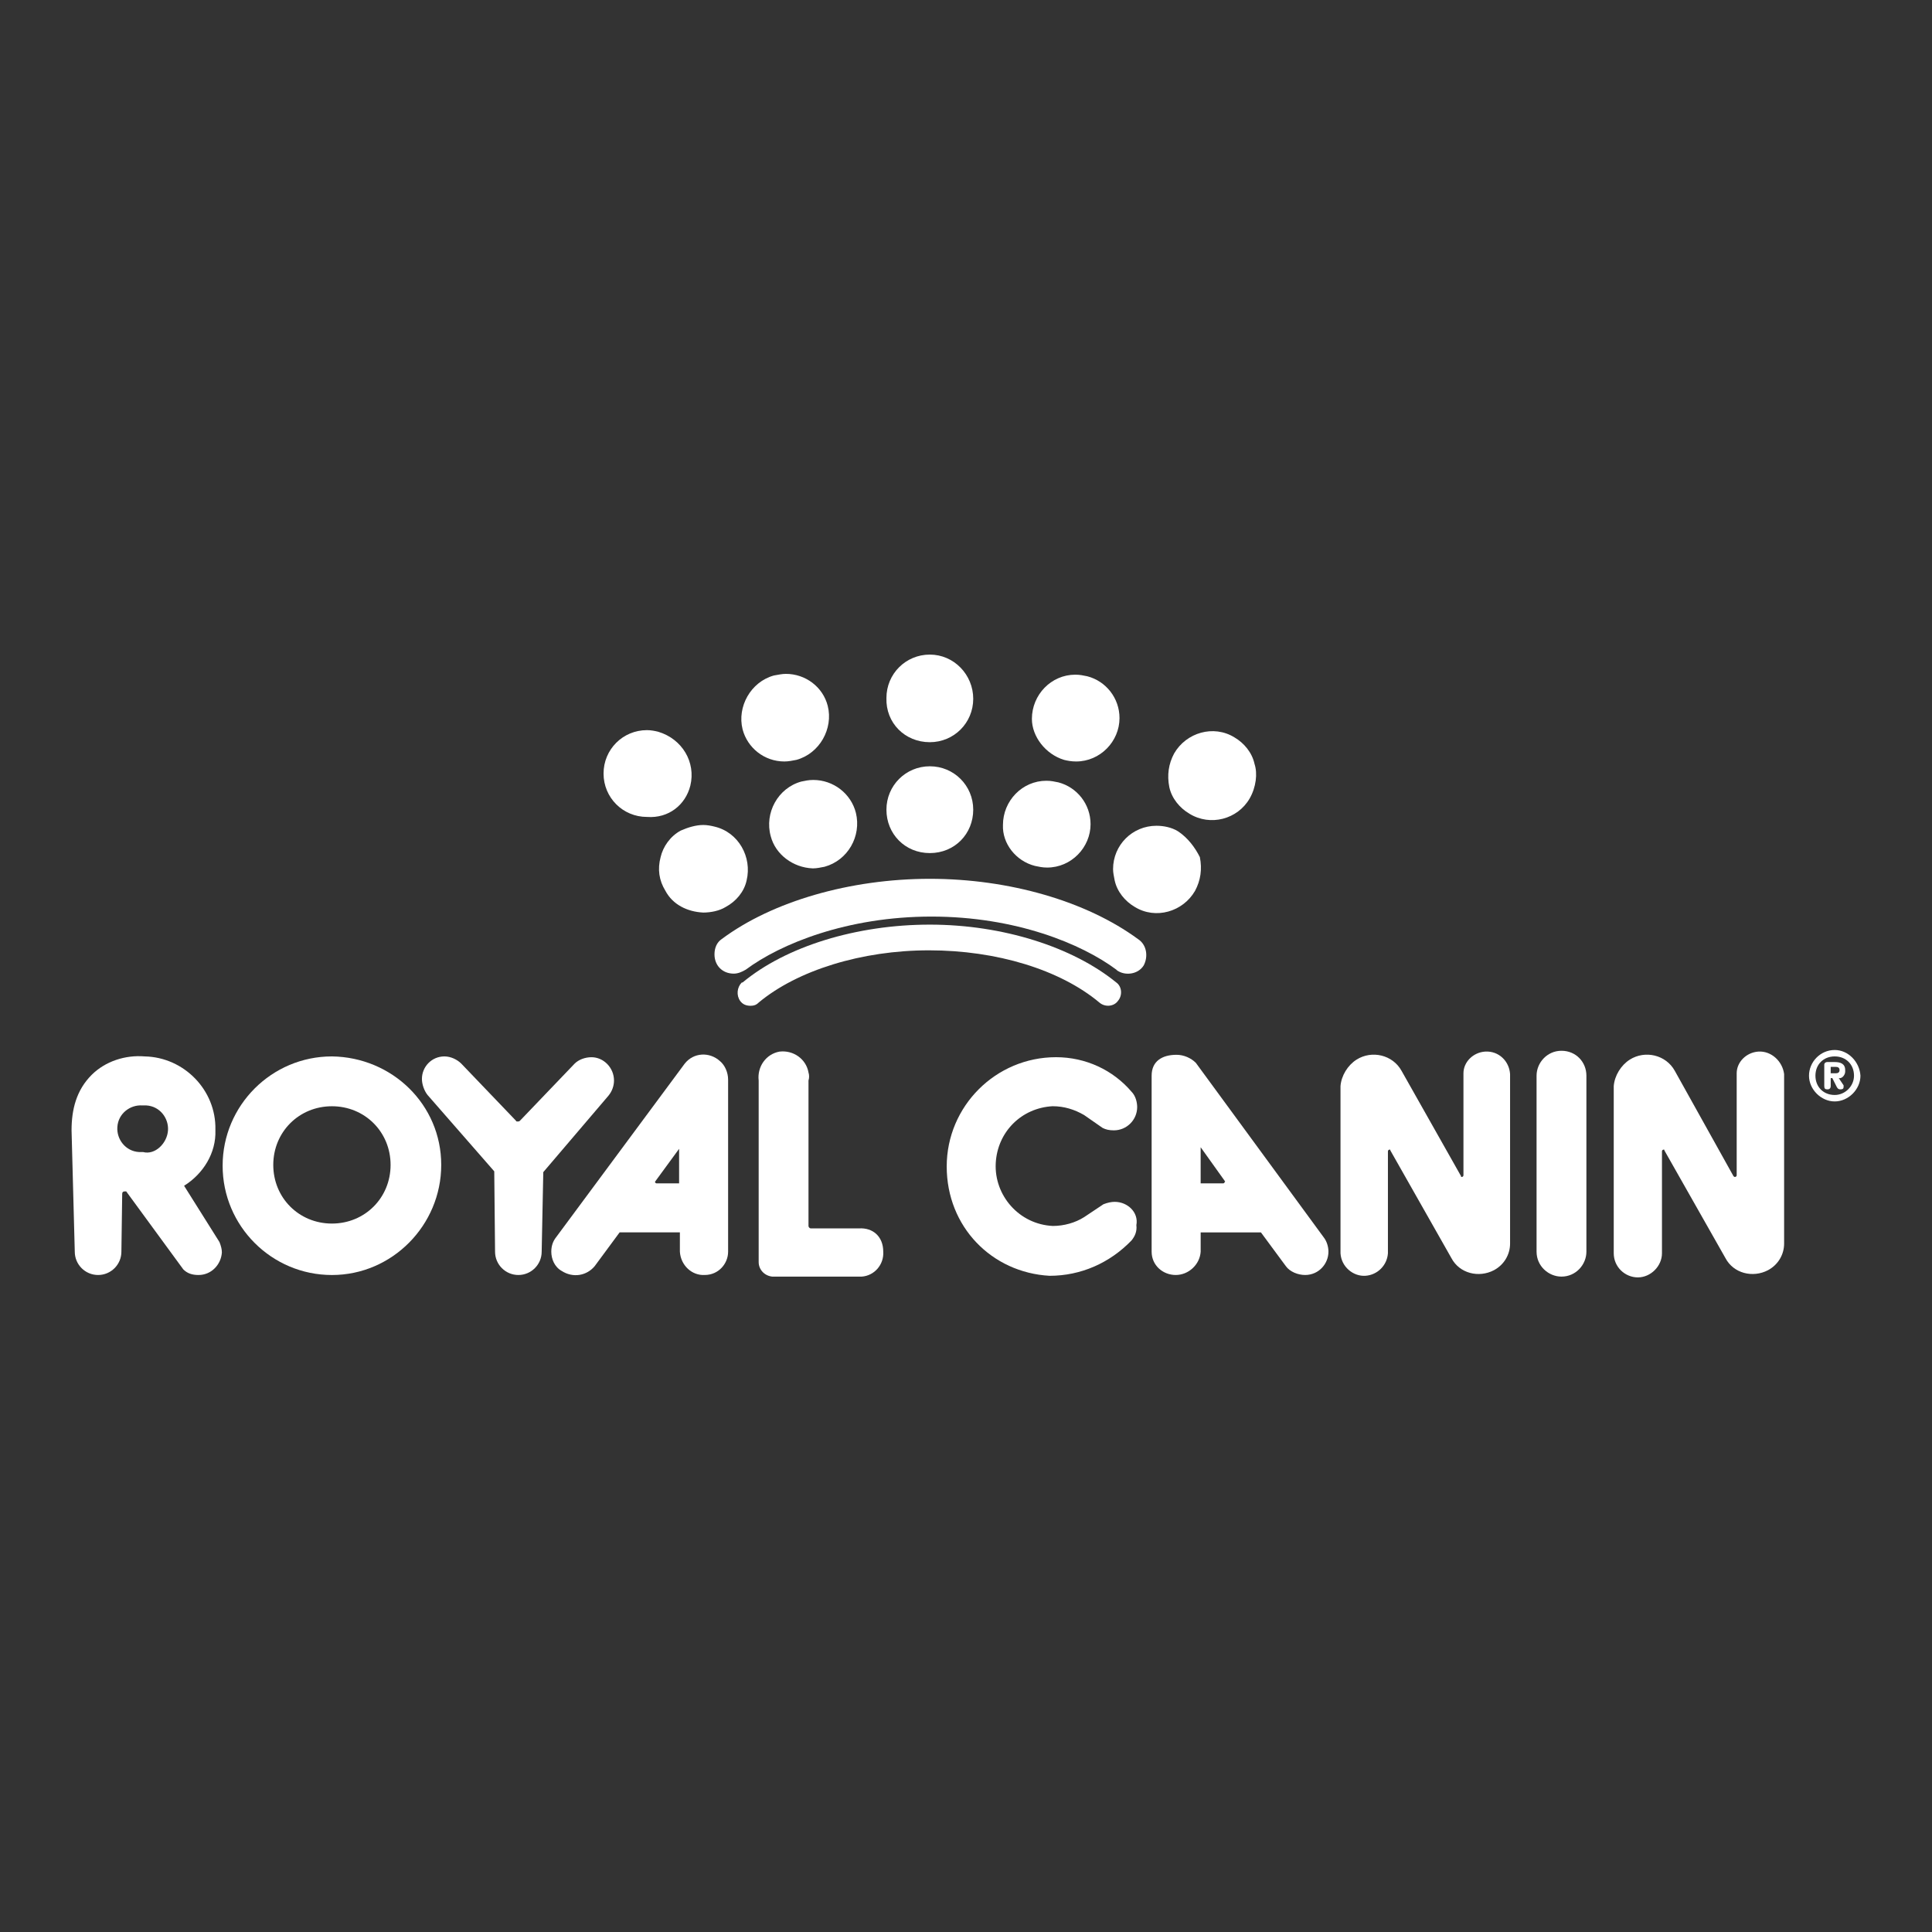 <?xml version="1.0" encoding="UTF-8"?> <svg xmlns="http://www.w3.org/2000/svg" id="Layer_1" data-name="Layer 1" viewBox="0 0 1080 1080"><rect x="0" y="0" width="1080" height="1080" fill="#333333" stroke="none"/><defs><style> .cls-1 { fill: #fff; } </style></defs><path class="cls-1" d="M343.23,604.02c0-7.19-5.84-13.03-12.58-13.03-3.59,0-7.19,1.35-9.43,3.59l-30.55,31.9c-.45.45-.9.45-1.35.45s-.9,0-.9-.45l-30.55-31.9c-2.25-2.25-5.84-4.04-9.43-4.04-7.19,0-12.58,5.84-12.58,12.58,0,3.14,1.35,6.74,3.14,8.98l37.29,42.68.45,44.92c0,7.19,5.84,13.03,13.03,13.03s13.03-5.84,13.03-13.03l.9-44.47,36.39-42.68c2.25-2.7,3.14-5.84,3.14-8.54Z"></path><path class="cls-1" d="M982.95,587.84c-6.74.45-12.13,5.84-12.13,12.13v57.05c0,.45-.45.9-.9.9s-.45,0-.9-.45l-32.79-58.85c-4.94-8.98-16.62-11.68-25.16-6.29-4.94,3.14-8.54,8.98-8.98,14.82v93.44c0,7.64,6.29,13.48,13.48,13.48s13.48-6.29,13.48-13.48v-57.05c0-.45.45-.9.9-.9s.45,0,.45.45l34.14,60.2c4.49,8.54,15.27,11.23,23.81,6.74,5.84-3.14,8.98-8.98,8.98-14.82v-94.79c-.9-7.19-7.19-13.03-14.38-12.58Z"></path><path class="cls-1" d="M185.55,590.54c-33.69,0-61.1,27.4-61.1,61.1s27.4,61.1,61.1,61.1,61.1-27.85,61.1-61.55-27.4-60.2-61.1-60.65ZM185.55,683.98c-18.42,0-32.79-14.38-32.79-32.79s14.38-32.79,32.79-32.79,32.79,14.38,32.79,32.79-14.38,32.79-32.79,32.79Z"></path><path class="cls-1" d="M480.25,686.68h-26.95c-.9,0-1.35-.9-1.35-1.35v-81.31c.45-1.35.45-3.14,0-4.49-1.35-7.64-8.54-12.58-16.17-11.68-7.64,1.35-12.58,8.54-11.68,16.17v101.53c0,4.04,3.14,7.64,7.64,8.09h49.87c7.19-.45,12.58-6.74,12.13-13.93,0-8.54-5.84-13.48-13.48-13.03Z"></path><path class="cls-1" d="M102.89,662.87c10.78-6.74,17.97-18.42,17.52-31v-.45c.45-22.01-17.52-40.43-39.53-40.88-10.78-.9-22.01,2.7-29.65,10.33-8.54,8.54-11.23,19.32-11.23,31l1.8,67.83c0,7.19,5.84,13.03,13.03,13.03s13.03-5.84,13.03-13.03l.45-32.34c0-.9.45-1.35,1.35-1.35h.9l31.9,43.58c2.25,2.25,4.94,3.14,8.54,3.14,7.19,0,12.58-5.84,13.03-12.58,0-1.8-.45-3.59-1.35-5.84l-19.77-31.45ZM93.91,631.87c-.45,7.19-7.19,13.93-13.93,12.13h-2.25c-7.64-.45-12.58-7.19-12.13-13.93.45-7.64,7.19-12.58,13.93-12.13h2.25c7.64.45,12.58,7.19,12.13,13.93Z"></path><path class="cls-1" d="M1025.62,586.95c-8.09,0-14.38,6.74-14.38,14.38s6.74,14.38,14.38,14.38,14.38-6.74,14.38-14.38c-.45-7.64-6.74-14.38-14.38-14.38ZM1025.62,612.1c-6.29,0-10.78-4.49-10.78-10.78s4.49-10.78,10.78-10.78,10.78,4.49,10.78,10.78c0,5.84-4.94,10.78-10.78,10.78Z"></path><path class="cls-1" d="M402.53,593.23c-5.84-5.39-14.82-4.94-19.77,1.35l-71.88,97.03c-1.8,2.25-2.7,4.94-2.7,8.09,0,4.04,1.8,8.54,5.84,10.78,6.29,4.04,13.93,2.7,18.42-2.7l13.93-18.87h33.69v10.78c.45,7.64,6.74,13.48,13.93,13.03,7.64,0,13.03-6.29,13.03-13.03v-96.14c0-4.04-1.8-8.09-4.49-10.33ZM379.62,661.52h-12.58c-.45,0-.9-.45-.9-.9l13.48-18.42c0-.45,0,19.32,0,19.32Z"></path><path class="cls-1" d="M830.21,587.84c-6.74.45-12.13,5.84-12.13,12.13v57.05c0,.45-.45.9-.9.9s-.45,0-.45-.45l-33.24-58.85c-4.94-8.98-16.62-11.68-25.16-6.29-4.94,3.14-8.54,8.98-8.98,14.82v93.44c.45,7.64,7.19,13.03,13.93,12.58s12.13-5.84,12.58-12.58v-57.05c0-.45.45-.9.9-.9s.45,0,.45.45l34.14,60.2c4.49,8.54,15.27,11.23,23.81,6.74,5.84-3.14,8.98-8.98,8.98-14.82v-94.79c-.45-7.19-6.29-13.03-13.93-12.58Z"></path><path class="cls-1" d="M872.88,587.39c-8.09,0-13.93,6.74-13.93,13.93v98.38c0,8.09,6.74,13.93,13.93,13.93,8.09,0,13.93-6.74,13.93-13.93v-98.38c0-7.64-5.84-13.93-13.93-13.93Z"></path><path class="cls-1" d="M668.48,594.13c-2.7-2.7-6.74-4.49-10.78-4.49-8.09,0-13.93,3.59-13.93,11.68v98.38c0,7.64,6.29,13.03,13.48,13.03s13.48-5.84,13.93-13.03v-10.78h33.69l13.93,18.87c2.25,3.14,6.74,4.94,10.78,4.94,7.64,0,13.03-6.29,13.03-13.03,0-2.7-.9-5.84-2.7-8.09l-71.43-97.48ZM684.65,660.62c0,.45-.45.9-.9.9h-12.58v-20.22l13.48,18.87q.45,0,0,.45Z"></path><path class="cls-1" d="M1025.62,593.68h-4.04c-1.35,0-1.8.9-1.8,1.35v12.13c0,1.35.45,1.8,1.8,1.8s1.8-.9,1.8-1.8v-4.49h.9l2.25,4.49c.45.9.9,1.8,2.25,1.8s1.8-.45,1.8-1.35v-.9l-2.7-4.04c1.8.45,3.59-1.8,3.59-3.59v-.9c0-3.59-2.7-4.49-5.84-4.49ZM1026.07,599.97h-2.7v-3.59h2.7c1.35,0,2.25.45,2.25,1.8s-.9,1.8-2.25,1.8Z"></path><path class="cls-1" d="M588.52,618.39c6.29,0,12.13,1.8,17.52,4.94l10.33,7.19c1.8.9,3.59,1.35,6.29,1.35,7.19,0,13.03-5.84,13.03-13.03,0-2.7-.9-6.29-3.14-8.54-10.33-12.13-25.61-19.32-42.23-19.32-33.69,0-61.1,27.4-61.1,61.1s25.16,59.3,57.5,61.1c17.52,0,33.69-7.19,45.82-19.77,1.8-2.25,3.14-4.94,2.7-8.54,1.35-7.19-4.94-13.03-12.13-13.03-1.8,0-4.04.45-6.29,1.35l-10.78,7.19c-4.94,3.14-11.23,4.94-17.52,4.94-18.87-.9-32.79-17.07-31.9-35.04.9-17.52,14.38-31,31.9-31.9Z"></path><path class="cls-1" d="M519.78,428.36c-13.48,0-24.26,10.78-24.26,24.26s10.33,24.26,24.26,24.26,24.26-10.78,24.26-24.26-10.78-24.26-24.26-24.26Z"></path><path class="cls-1" d="M578.63,484.07c2.25.45,4.04.9,6.74.9,13.48,0,24.26-11.23,24.26-24.26,0-11.23-7.64-20.66-17.97-23.36-2.25-.45-4.04-.9-6.74-.9-13.48,0-24.26,11.23-24.26,24.71-.45,10.33,7.19,20.22,17.97,22.91Z"></path><path class="cls-1" d="M624.91,559.54c2.7-3.14,2.25-8.09-.9-10.33-24.26-19.77-63.34-32.34-104.22-32.34s-80.41,12.13-104.67,32.34h-.45c-2.7,2.7-3.14,7.19-.9,10.33,1.35,1.8,3.14,2.7,5.84,2.7,1.8,0,3.14-.45,4.49-1.8,21.56-17.97,57.5-29.2,95.24-29.2s73.23,10.78,95.24,29.2c3.14,2.7,8.09,2.25,10.33-.9Z"></path><path class="cls-1" d="M594.81,424.77c1.8.45,4.04.9,6.74.9,13.48,0,24.26-11.23,24.26-24.26,0-11.23-7.64-20.67-17.97-23.36-2.25-.45-4.04-.9-6.74-.9-13.48,0-24.26,11.23-24.26,24.71,0,9.88,7.64,19.77,17.97,22.91Z"></path><path class="cls-1" d="M623.11,492.16c1.35,6.29,5.84,11.68,11.23,14.82,11.68,7.19,26.95,2.7,33.69-8.98,3.14-5.84,4.04-12.13,2.7-18.87-2.7-5.39-6.74-10.78-12.13-14.38-3.59-2.25-8.09-3.14-12.13-3.14-13.48,0-24.26,10.78-24.26,24.26,0,1.8.45,4.04.9,6.29Z"></path><path class="cls-1" d="M664.89,454.87c11.68,7.19,26.95,3.14,33.69-8.54,3.59-6.29,4.49-13.93,2.7-19.32-1.35-6.29-5.84-11.68-11.23-14.82-11.68-7.19-26.95-2.7-33.69,8.98-3.14,5.84-4.04,12.13-2.7,18.87,1.35,6.29,5.84,11.68,11.23,14.82Z"></path><path class="cls-1" d="M519.78,414.89c13.48,0,24.26-10.78,24.26-24.26s-10.78-24.71-24.26-24.71-24.26,10.78-24.26,24.26c-.45,13.93,10.33,24.71,24.26,24.71Z"></path><path class="cls-1" d="M361.65,456.67c12.13.9,21.56-6.74,24.26-17.52,3.14-13.03-4.49-26.06-17.97-30.1-1.8-.45-4.04-.9-6.29-.9-13.48,0-24.26,10.78-24.26,24.26s10.78,24.26,24.26,24.26Z"></path><path class="cls-1" d="M447.91,436.9c-13.03,3.59-20.67,17.52-17.07,30.55,2.7,10.33,12.58,17.52,23.36,17.97h.45c1.8,0,4.04-.45,6.29-.9,13.03-3.59,20.67-17.07,17.52-30.1-2.7-10.78-12.58-18.42-23.81-18.42-2.7,0-4.49.45-6.74.9Z"></path><path class="cls-1" d="M636.14,524.95c-28.75-21.11-71.88-33.69-116.35-33.69s-88.05,12.58-116.35,33.69c-2.7,1.8-4.04,4.94-4.04,8.54,0,6.29,4.49,10.78,10.78,10.78,2.25,0,4.49-.9,6.74-2.25,19.32-14.38,56.6-29.65,103.77-29.65s84.01,15.27,103.32,29.65l.45.45c4.49,3.14,11.68,2.25,14.82-2.7,2.7-4.94,1.8-11.68-3.14-14.82Z"></path><path class="cls-1" d="M438.47,425.67c2.25,0,4.49-.45,6.74-.9,13.03-3.59,20.66-17.52,17.52-30.1-2.7-10.78-12.58-17.97-23.36-17.97-2.25,0-4.04.45-6.74.9-13.03,3.59-20.66,17.52-17.52,30.1,2.7,10.33,12.13,17.97,23.36,17.97Z"></path><path class="cls-1" d="M369.29,479.13c-1.8,6.74-.9,13.03,2.7,18.87,4.04,7.64,12.13,11.68,21.11,12.13,4.04,0,8.98-.9,12.58-3.14,5.84-3.14,10.33-8.54,11.68-14.82,3.14-13.03-4.49-26.95-17.97-30.1-1.8-.45-4.04-.9-6.29-.9-4.04,0-8.54,1.35-12.58,3.14-5.84,3.14-9.88,8.98-11.23,14.82Z"></path></svg> 